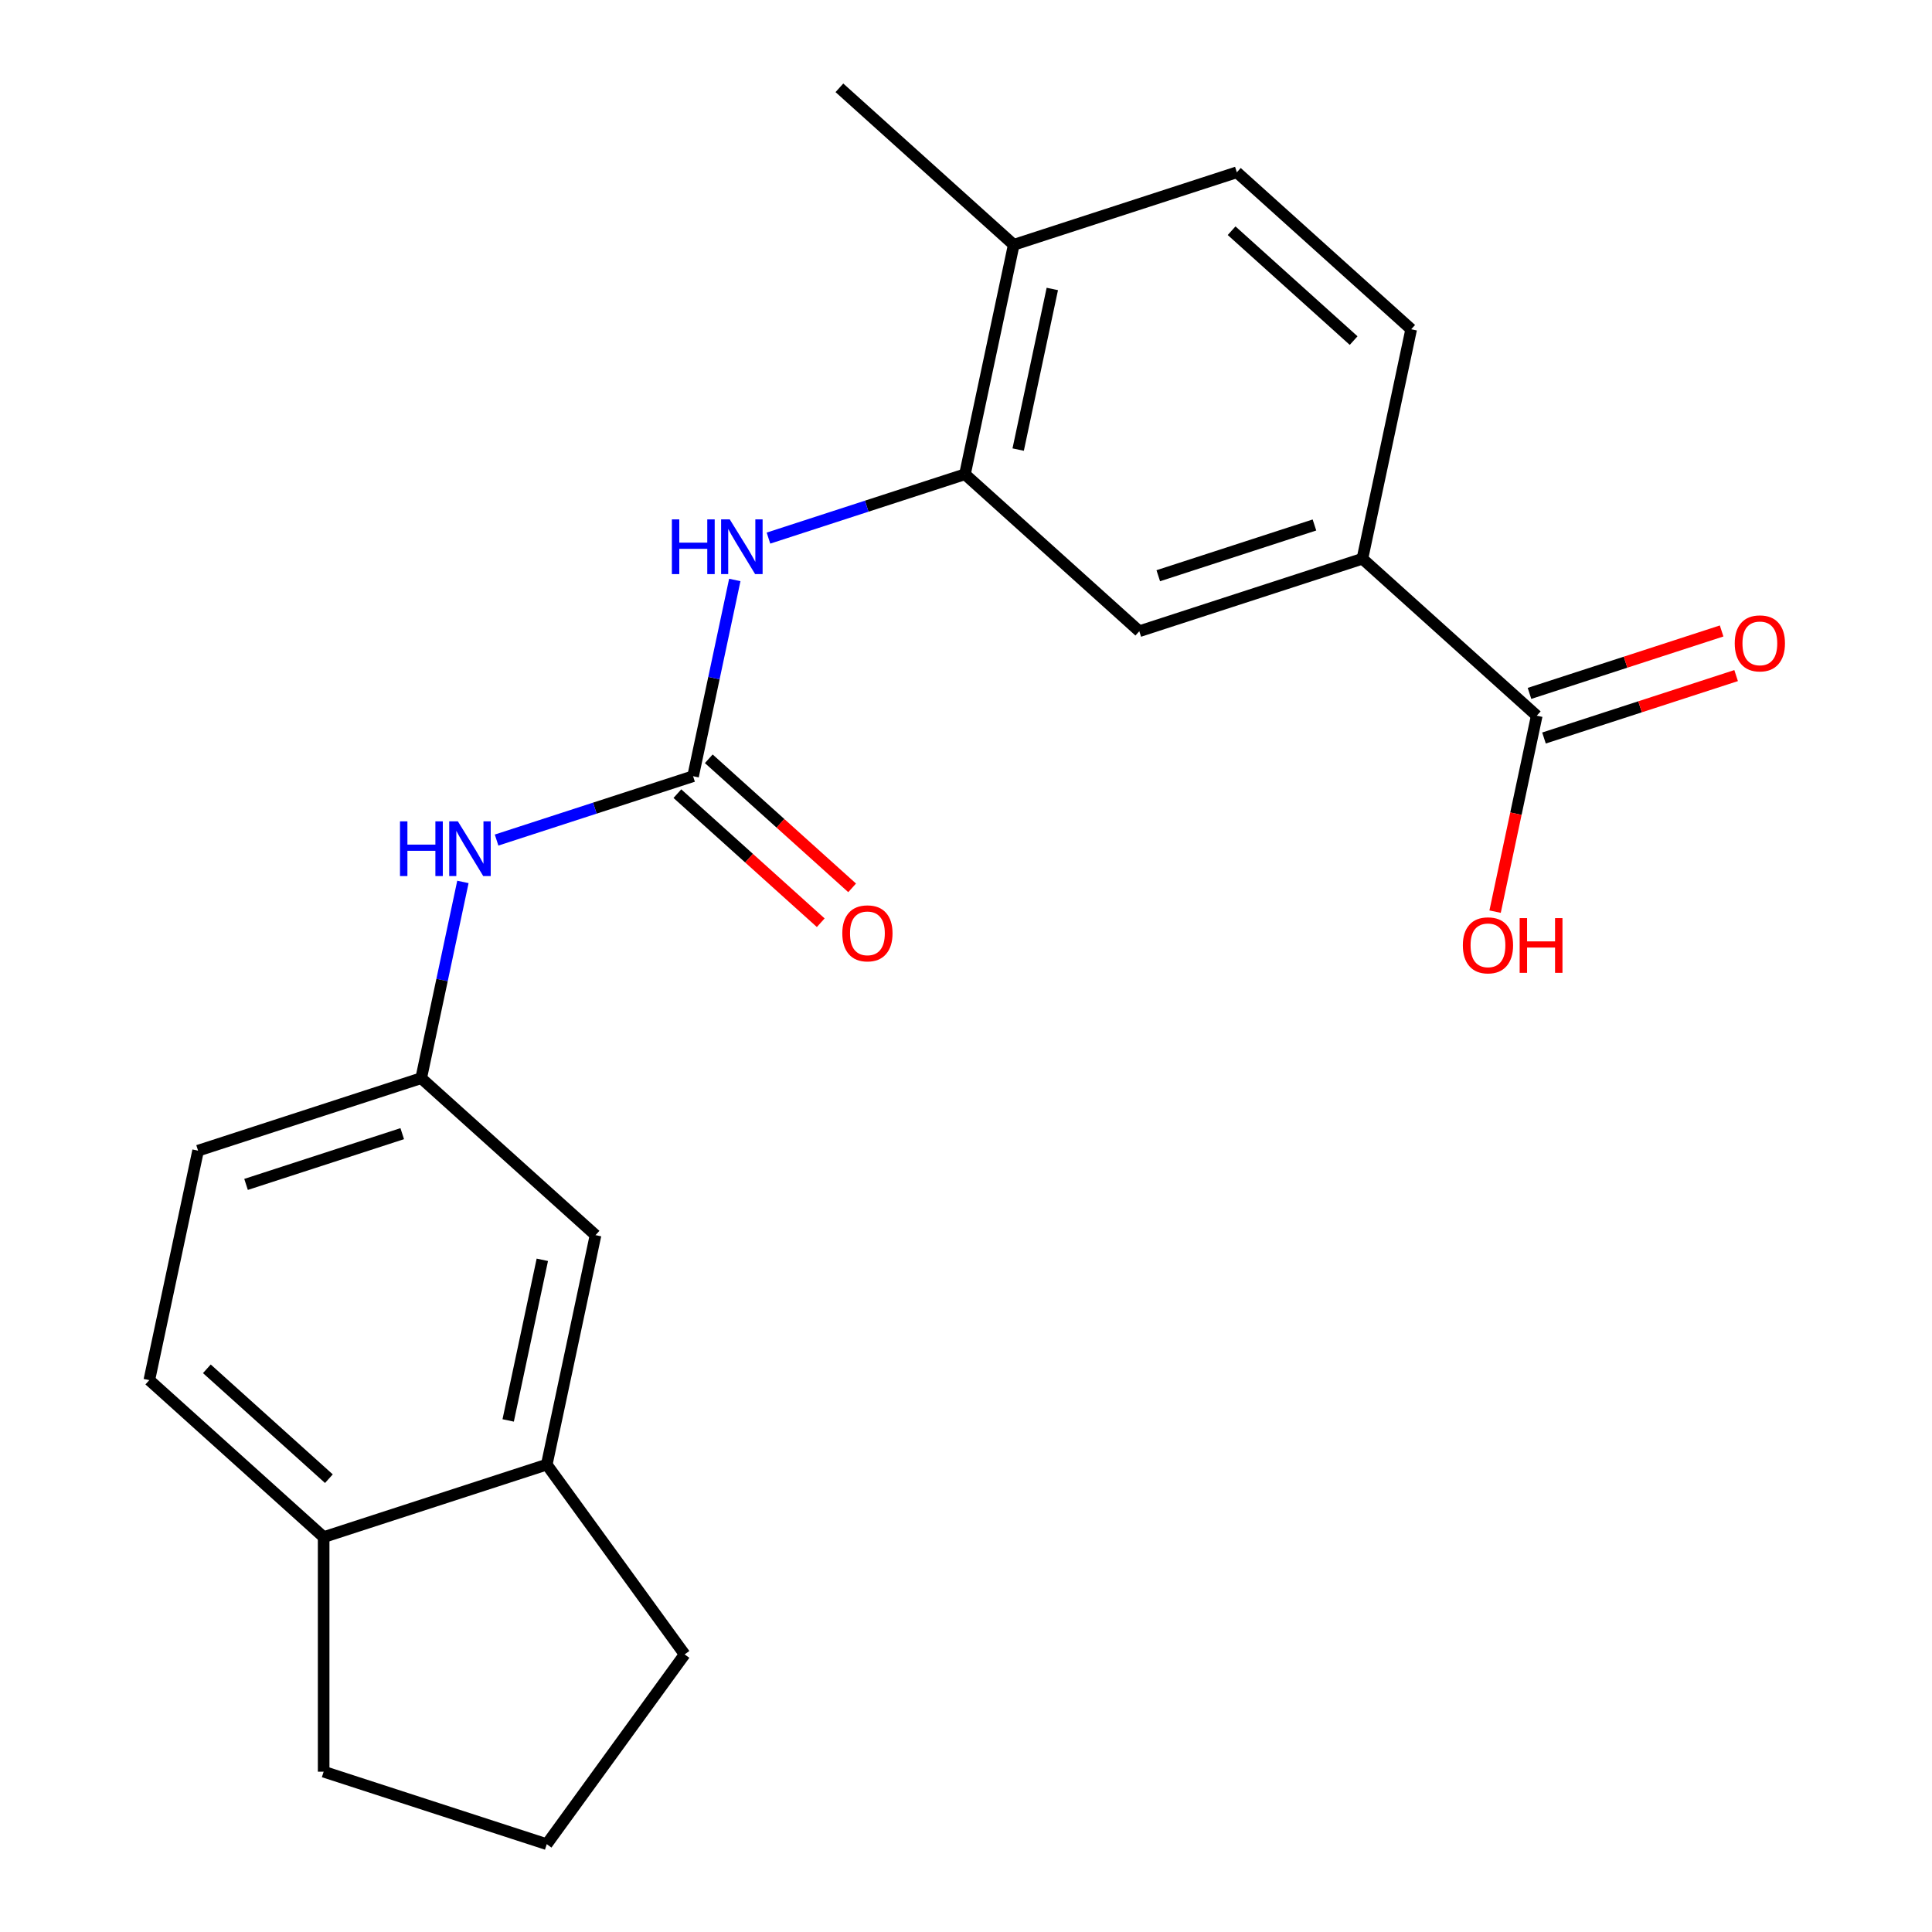 <?xml version='1.0' encoding='iso-8859-1'?>
<svg version='1.1' baseProfile='full'
              xmlns='http://www.w3.org/2000/svg'
                      xmlns:rdkit='http://www.rdkit.org/xml'
                      xmlns:xlink='http://www.w3.org/1999/xlink'
                  xml:space='preserve'
width='1000px' height='1000px' viewBox='0 0 1000 1000'>
<!-- END OF HEADER -->
<rect style='opacity:1.0;fill:#FFFFFF;stroke:none' width='1000' height='1000' x='0' y='0'> </rect>
<path class='bond-1' d='M 358.738,401.766 L 369.533,350.979' style='fill:none;fill-rule:evenodd;stroke:#000000;stroke-width:6px;stroke-linecap:butt;stroke-linejoin:miter;stroke-opacity:1' />
<path class='bond-1' d='M 369.533,350.979 L 380.328,300.191' style='fill:none;fill-rule:evenodd;stroke:#0000FF;stroke-width:6px;stroke-linecap:butt;stroke-linejoin:miter;stroke-opacity:1' />
<path class='bond-5' d='M 358.738,401.766 L 307.885,418.289' style='fill:none;fill-rule:evenodd;stroke:#000000;stroke-width:6px;stroke-linecap:butt;stroke-linejoin:miter;stroke-opacity:1' />
<path class='bond-5' d='M 307.885,418.289 L 257.032,434.812' style='fill:none;fill-rule:evenodd;stroke:#0000FF;stroke-width:6px;stroke-linecap:butt;stroke-linejoin:miter;stroke-opacity:1' />
<path class='bond-8' d='M 350.613,410.79 L 387.713,444.195' style='fill:none;fill-rule:evenodd;stroke:#000000;stroke-width:6px;stroke-linecap:butt;stroke-linejoin:miter;stroke-opacity:1' />
<path class='bond-8' d='M 387.713,444.195 L 424.813,477.599' style='fill:none;fill-rule:evenodd;stroke:#FF0000;stroke-width:6px;stroke-linecap:butt;stroke-linejoin:miter;stroke-opacity:1' />
<path class='bond-8' d='M 366.862,392.742 L 403.962,426.147' style='fill:none;fill-rule:evenodd;stroke:#000000;stroke-width:6px;stroke-linecap:butt;stroke-linejoin:miter;stroke-opacity:1' />
<path class='bond-8' d='M 403.962,426.147 L 441.062,459.552' style='fill:none;fill-rule:evenodd;stroke:#FF0000;stroke-width:6px;stroke-linecap:butt;stroke-linejoin:miter;stroke-opacity:1' />
<path class='bond-0' d='M 499.464,245.473 L 448.611,261.997' style='fill:none;fill-rule:evenodd;stroke:#000000;stroke-width:6px;stroke-linecap:butt;stroke-linejoin:miter;stroke-opacity:1' />
<path class='bond-0' d='M 448.611,261.997 L 397.759,278.52' style='fill:none;fill-rule:evenodd;stroke:#0000FF;stroke-width:6px;stroke-linecap:butt;stroke-linejoin:miter;stroke-opacity:1' />
<path class='bond-4' d='M 499.464,245.473 L 589.7,326.722' style='fill:none;fill-rule:evenodd;stroke:#000000;stroke-width:6px;stroke-linecap:butt;stroke-linejoin:miter;stroke-opacity:1' />
<path class='bond-7' d='M 499.464,245.473 L 524.709,126.703' style='fill:none;fill-rule:evenodd;stroke:#000000;stroke-width:6px;stroke-linecap:butt;stroke-linejoin:miter;stroke-opacity:1' />
<path class='bond-7' d='M 527.005,232.707 L 544.677,149.568' style='fill:none;fill-rule:evenodd;stroke:#000000;stroke-width:6px;stroke-linecap:butt;stroke-linejoin:miter;stroke-opacity:1' />
<path class='bond-2' d='M 795.416,370.448 L 705.181,289.2' style='fill:none;fill-rule:evenodd;stroke:#000000;stroke-width:6px;stroke-linecap:butt;stroke-linejoin:miter;stroke-opacity:1' />
<path class='bond-12' d='M 799.168,381.996 L 848.891,365.841' style='fill:none;fill-rule:evenodd;stroke:#000000;stroke-width:6px;stroke-linecap:butt;stroke-linejoin:miter;stroke-opacity:1' />
<path class='bond-12' d='M 848.891,365.841 L 898.614,349.685' style='fill:none;fill-rule:evenodd;stroke:#FF0000;stroke-width:6px;stroke-linecap:butt;stroke-linejoin:miter;stroke-opacity:1' />
<path class='bond-12' d='M 791.664,358.9 L 841.387,342.744' style='fill:none;fill-rule:evenodd;stroke:#000000;stroke-width:6px;stroke-linecap:butt;stroke-linejoin:miter;stroke-opacity:1' />
<path class='bond-12' d='M 841.387,342.744 L 891.109,326.588' style='fill:none;fill-rule:evenodd;stroke:#FF0000;stroke-width:6px;stroke-linecap:butt;stroke-linejoin:miter;stroke-opacity:1' />
<path class='bond-16' d='M 795.416,370.448 L 784.638,421.156' style='fill:none;fill-rule:evenodd;stroke:#000000;stroke-width:6px;stroke-linecap:butt;stroke-linejoin:miter;stroke-opacity:1' />
<path class='bond-16' d='M 784.638,421.156 L 773.86,471.863' style='fill:none;fill-rule:evenodd;stroke:#FF0000;stroke-width:6px;stroke-linecap:butt;stroke-linejoin:miter;stroke-opacity:1' />
<path class='bond-3' d='M 705.181,289.2 L 589.7,326.722' style='fill:none;fill-rule:evenodd;stroke:#000000;stroke-width:6px;stroke-linecap:butt;stroke-linejoin:miter;stroke-opacity:1' />
<path class='bond-3' d='M 680.354,271.732 L 599.517,297.997' style='fill:none;fill-rule:evenodd;stroke:#000000;stroke-width:6px;stroke-linecap:butt;stroke-linejoin:miter;stroke-opacity:1' />
<path class='bond-22' d='M 705.181,289.2 L 730.426,170.429' style='fill:none;fill-rule:evenodd;stroke:#000000;stroke-width:6px;stroke-linecap:butt;stroke-linejoin:miter;stroke-opacity:1' />
<path class='bond-9' d='M 239.602,456.484 L 228.806,507.271' style='fill:none;fill-rule:evenodd;stroke:#0000FF;stroke-width:6px;stroke-linecap:butt;stroke-linejoin:miter;stroke-opacity:1' />
<path class='bond-9' d='M 228.806,507.271 L 218.011,558.059' style='fill:none;fill-rule:evenodd;stroke:#000000;stroke-width:6px;stroke-linecap:butt;stroke-linejoin:miter;stroke-opacity:1' />
<path class='bond-6' d='M 283.001,758.077 L 308.247,639.307' style='fill:none;fill-rule:evenodd;stroke:#000000;stroke-width:6px;stroke-linecap:butt;stroke-linejoin:miter;stroke-opacity:1' />
<path class='bond-6' d='M 263.034,735.213 L 280.706,652.073' style='fill:none;fill-rule:evenodd;stroke:#000000;stroke-width:6px;stroke-linecap:butt;stroke-linejoin:miter;stroke-opacity:1' />
<path class='bond-18' d='M 283.001,758.077 L 354.372,856.311' style='fill:none;fill-rule:evenodd;stroke:#000000;stroke-width:6px;stroke-linecap:butt;stroke-linejoin:miter;stroke-opacity:1' />
<path class='bond-23' d='M 283.001,758.077 L 167.52,795.6' style='fill:none;fill-rule:evenodd;stroke:#000000;stroke-width:6px;stroke-linecap:butt;stroke-linejoin:miter;stroke-opacity:1' />
<path class='bond-14' d='M 524.709,126.703 L 640.19,89.181' style='fill:none;fill-rule:evenodd;stroke:#000000;stroke-width:6px;stroke-linecap:butt;stroke-linejoin:miter;stroke-opacity:1' />
<path class='bond-21' d='M 524.709,126.703 L 434.474,45.455' style='fill:none;fill-rule:evenodd;stroke:#000000;stroke-width:6px;stroke-linecap:butt;stroke-linejoin:miter;stroke-opacity:1' />
<path class='bond-10' d='M 218.011,558.059 L 308.247,639.307' style='fill:none;fill-rule:evenodd;stroke:#000000;stroke-width:6px;stroke-linecap:butt;stroke-linejoin:miter;stroke-opacity:1' />
<path class='bond-17' d='M 218.011,558.059 L 102.53,595.581' style='fill:none;fill-rule:evenodd;stroke:#000000;stroke-width:6px;stroke-linecap:butt;stroke-linejoin:miter;stroke-opacity:1' />
<path class='bond-17' d='M 208.193,586.783 L 127.357,613.048' style='fill:none;fill-rule:evenodd;stroke:#000000;stroke-width:6px;stroke-linecap:butt;stroke-linejoin:miter;stroke-opacity:1' />
<path class='bond-11' d='M 167.52,795.6 L 77.285,714.351' style='fill:none;fill-rule:evenodd;stroke:#000000;stroke-width:6px;stroke-linecap:butt;stroke-linejoin:miter;stroke-opacity:1' />
<path class='bond-11' d='M 170.235,765.365 L 107.07,708.491' style='fill:none;fill-rule:evenodd;stroke:#000000;stroke-width:6px;stroke-linecap:butt;stroke-linejoin:miter;stroke-opacity:1' />
<path class='bond-20' d='M 167.52,795.6 L 167.52,917.023' style='fill:none;fill-rule:evenodd;stroke:#000000;stroke-width:6px;stroke-linecap:butt;stroke-linejoin:miter;stroke-opacity:1' />
<path class='bond-13' d='M 730.426,170.429 L 640.19,89.181' style='fill:none;fill-rule:evenodd;stroke:#000000;stroke-width:6px;stroke-linecap:butt;stroke-linejoin:miter;stroke-opacity:1' />
<path class='bond-13' d='M 700.641,176.289 L 637.476,119.415' style='fill:none;fill-rule:evenodd;stroke:#000000;stroke-width:6px;stroke-linecap:butt;stroke-linejoin:miter;stroke-opacity:1' />
<path class='bond-15' d='M 77.285,714.351 L 102.53,595.581' style='fill:none;fill-rule:evenodd;stroke:#000000;stroke-width:6px;stroke-linecap:butt;stroke-linejoin:miter;stroke-opacity:1' />
<path class='bond-19' d='M 354.372,856.311 L 283.001,954.545' style='fill:none;fill-rule:evenodd;stroke:#000000;stroke-width:6px;stroke-linecap:butt;stroke-linejoin:miter;stroke-opacity:1' />
<path class='bond-24' d='M 283.001,954.545 L 167.52,917.023' style='fill:none;fill-rule:evenodd;stroke:#000000;stroke-width:6px;stroke-linecap:butt;stroke-linejoin:miter;stroke-opacity:1' />
<path  class='atom-2' d='M 347.763 268.836
L 351.603 268.836
L 351.603 280.876
L 366.083 280.876
L 366.083 268.836
L 369.923 268.836
L 369.923 297.156
L 366.083 297.156
L 366.083 284.076
L 351.603 284.076
L 351.603 297.156
L 347.763 297.156
L 347.763 268.836
' fill='#0000FF'/>
<path  class='atom-2' d='M 377.723 268.836
L 387.003 283.836
Q 387.923 285.316, 389.403 287.996
Q 390.883 290.676, 390.963 290.836
L 390.963 268.836
L 394.723 268.836
L 394.723 297.156
L 390.843 297.156
L 380.883 280.756
Q 379.723 278.836, 378.483 276.636
Q 377.283 274.436, 376.923 273.756
L 376.923 297.156
L 373.243 297.156
L 373.243 268.836
L 377.723 268.836
' fill='#0000FF'/>
<path  class='atom-6' d='M 207.037 425.128
L 210.877 425.128
L 210.877 437.168
L 225.357 437.168
L 225.357 425.128
L 229.197 425.128
L 229.197 453.448
L 225.357 453.448
L 225.357 440.368
L 210.877 440.368
L 210.877 453.448
L 207.037 453.448
L 207.037 425.128
' fill='#0000FF'/>
<path  class='atom-6' d='M 236.997 425.128
L 246.277 440.128
Q 247.197 441.608, 248.677 444.288
Q 250.157 446.968, 250.237 447.128
L 250.237 425.128
L 253.997 425.128
L 253.997 453.448
L 250.117 453.448
L 240.157 437.048
Q 238.997 435.128, 237.757 432.928
Q 236.557 430.728, 236.197 430.048
L 236.197 453.448
L 232.517 453.448
L 232.517 425.128
L 236.997 425.128
' fill='#0000FF'/>
<path  class='atom-9' d='M 435.973 483.094
Q 435.973 476.294, 439.333 472.494
Q 442.693 468.694, 448.973 468.694
Q 455.253 468.694, 458.613 472.494
Q 461.973 476.294, 461.973 483.094
Q 461.973 489.974, 458.573 493.894
Q 455.173 497.774, 448.973 497.774
Q 442.733 497.774, 439.333 493.894
Q 435.973 490.014, 435.973 483.094
M 448.973 494.574
Q 453.293 494.574, 455.613 491.694
Q 457.973 488.774, 457.973 483.094
Q 457.973 477.534, 455.613 474.734
Q 453.293 471.894, 448.973 471.894
Q 444.653 471.894, 442.293 474.694
Q 439.973 477.494, 439.973 483.094
Q 439.973 488.814, 442.293 491.694
Q 444.653 494.574, 448.973 494.574
' fill='#FF0000'/>
<path  class='atom-13' d='M 897.897 333.006
Q 897.897 326.206, 901.257 322.406
Q 904.617 318.606, 910.897 318.606
Q 917.177 318.606, 920.537 322.406
Q 923.897 326.206, 923.897 333.006
Q 923.897 339.886, 920.497 343.806
Q 917.097 347.686, 910.897 347.686
Q 904.657 347.686, 901.257 343.806
Q 897.897 339.926, 897.897 333.006
M 910.897 344.486
Q 915.217 344.486, 917.537 341.606
Q 919.897 338.686, 919.897 333.006
Q 919.897 327.446, 917.537 324.646
Q 915.217 321.806, 910.897 321.806
Q 906.577 321.806, 904.217 324.606
Q 901.897 327.406, 901.897 333.006
Q 901.897 338.726, 904.217 341.606
Q 906.577 344.486, 910.897 344.486
' fill='#FF0000'/>
<path  class='atom-17' d='M 757.171 489.299
Q 757.171 482.499, 760.531 478.699
Q 763.891 474.899, 770.171 474.899
Q 776.451 474.899, 779.811 478.699
Q 783.171 482.499, 783.171 489.299
Q 783.171 496.179, 779.771 500.099
Q 776.371 503.979, 770.171 503.979
Q 763.931 503.979, 760.531 500.099
Q 757.171 496.219, 757.171 489.299
M 770.171 500.779
Q 774.491 500.779, 776.811 497.899
Q 779.171 494.979, 779.171 489.299
Q 779.171 483.739, 776.811 480.939
Q 774.491 478.099, 770.171 478.099
Q 765.851 478.099, 763.491 480.899
Q 761.171 483.699, 761.171 489.299
Q 761.171 495.019, 763.491 497.899
Q 765.851 500.779, 770.171 500.779
' fill='#FF0000'/>
<path  class='atom-17' d='M 786.571 475.219
L 790.411 475.219
L 790.411 487.259
L 804.891 487.259
L 804.891 475.219
L 808.731 475.219
L 808.731 503.539
L 804.891 503.539
L 804.891 490.459
L 790.411 490.459
L 790.411 503.539
L 786.571 503.539
L 786.571 475.219
' fill='#FF0000'/>
</svg>
